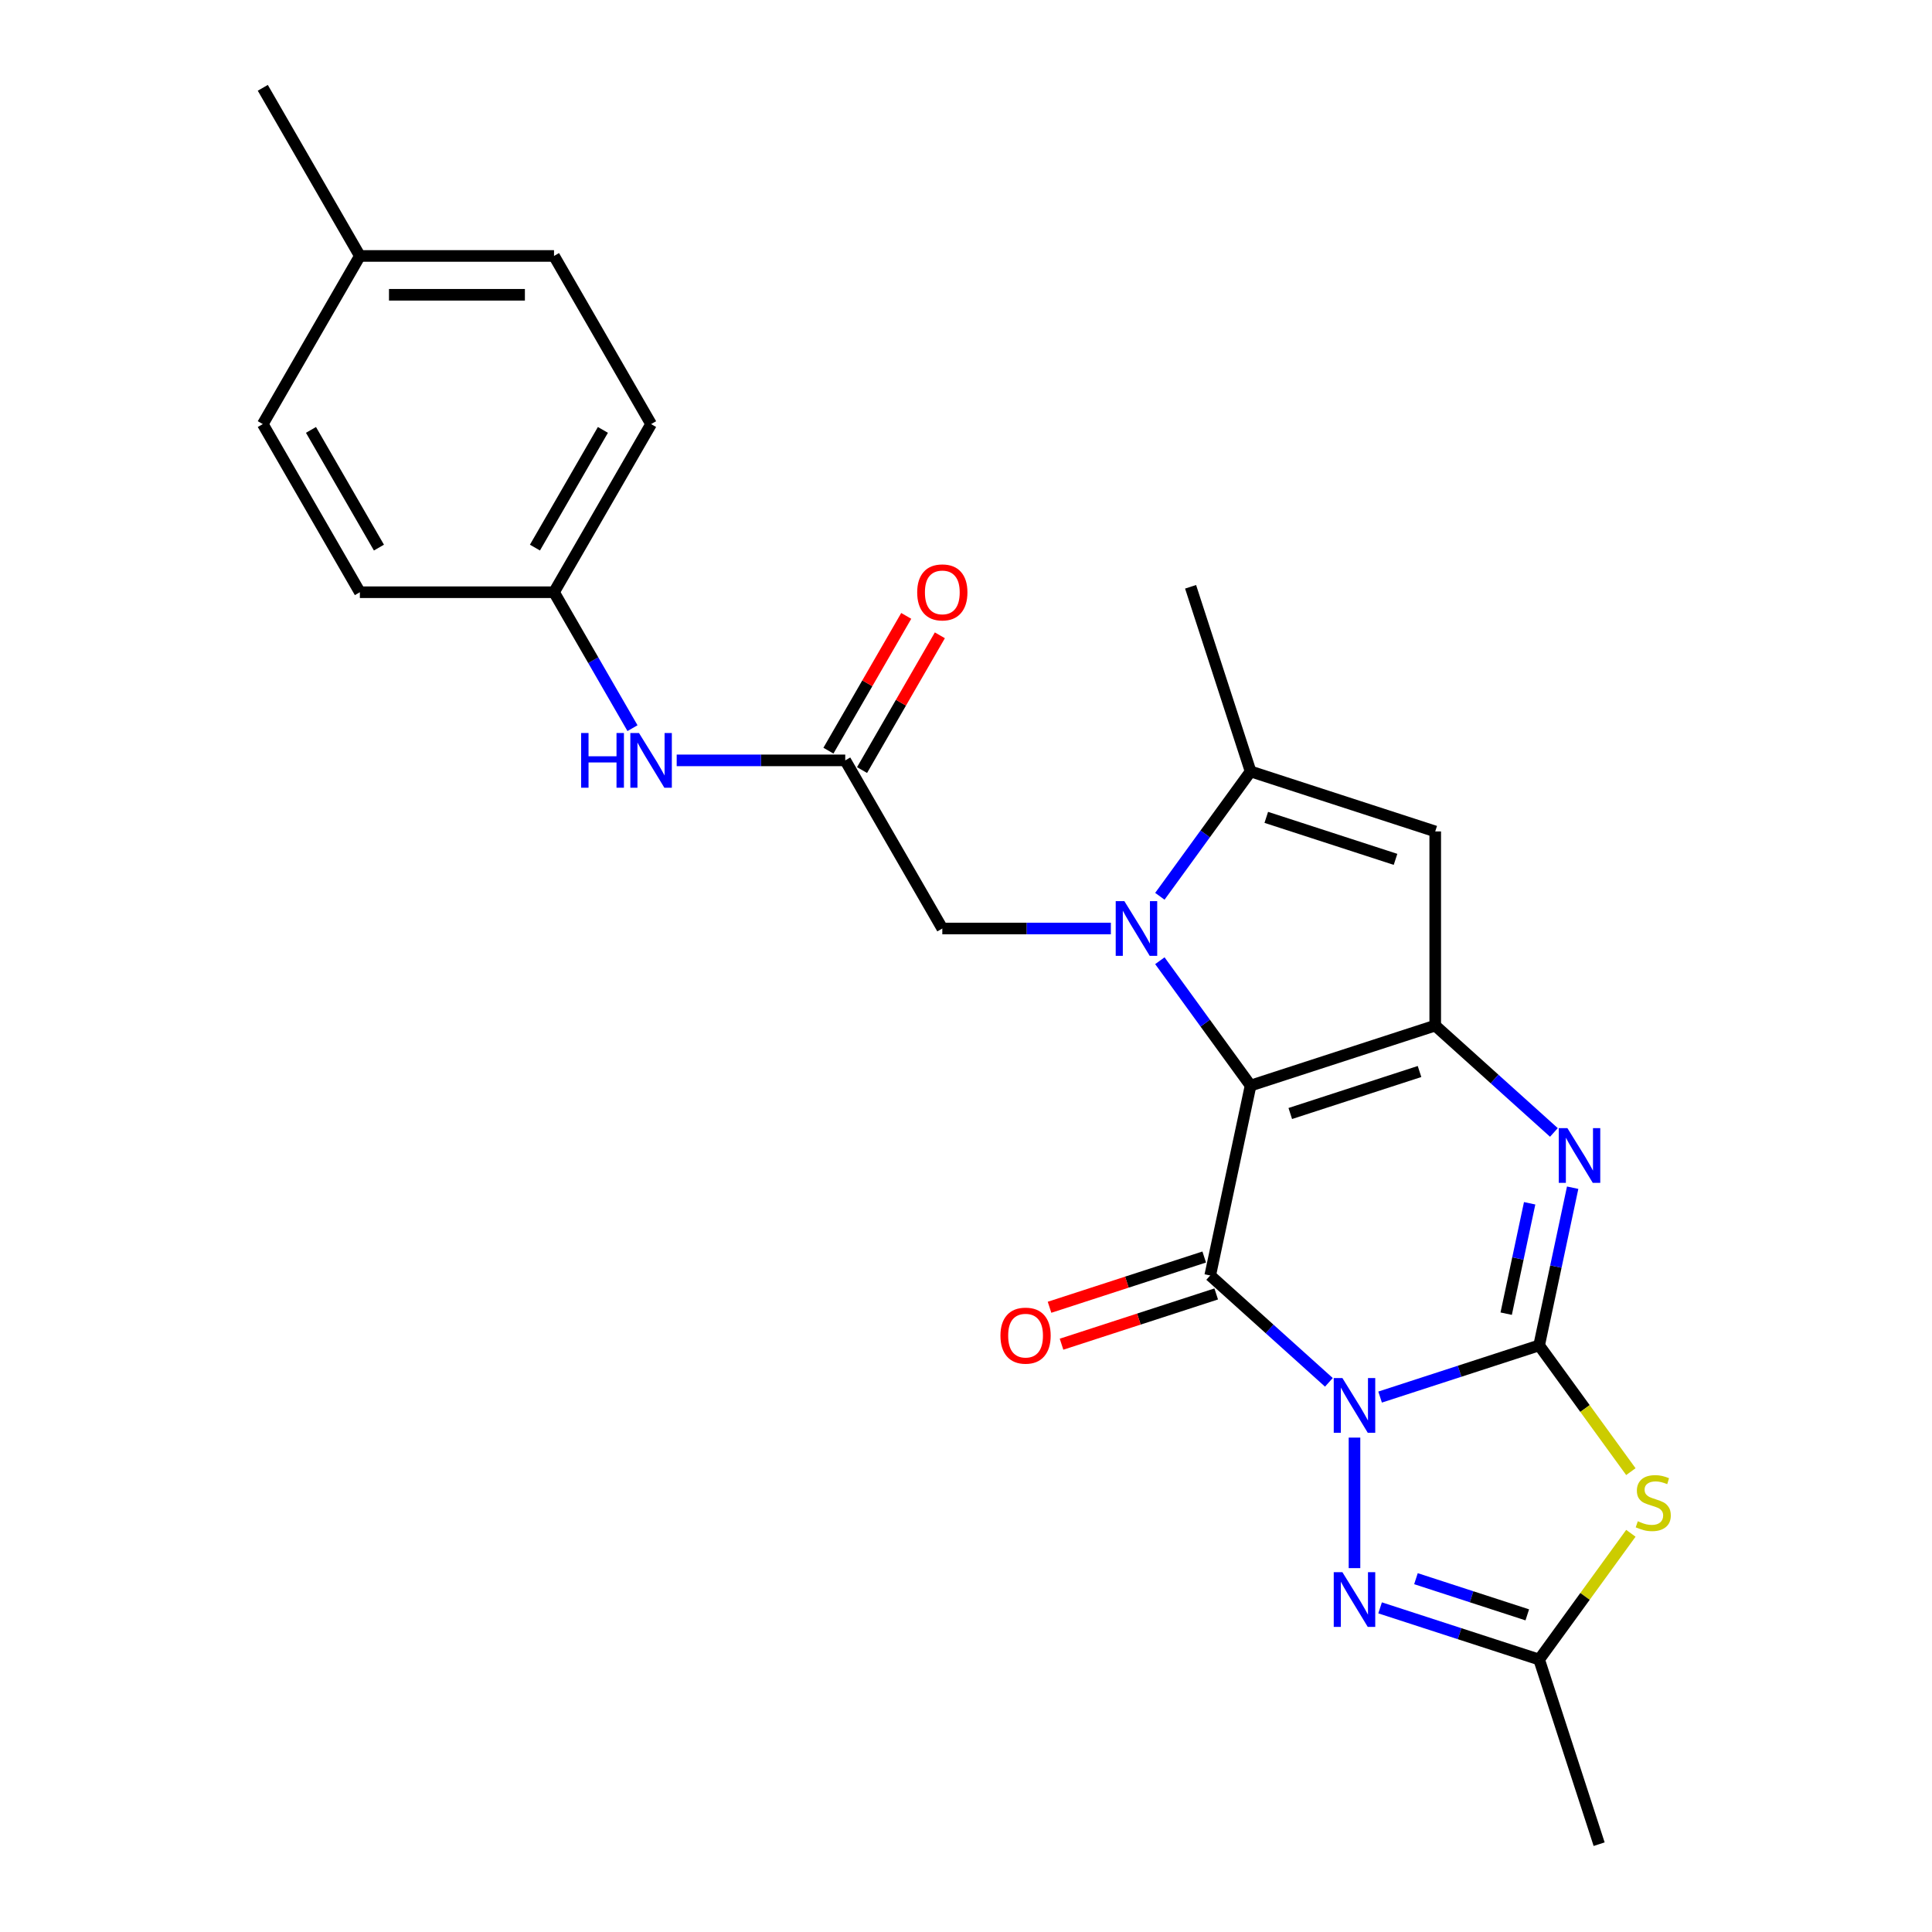 <?xml version='1.0' encoding='iso-8859-1'?>
<svg version='1.1' baseProfile='full'
              xmlns='http://www.w3.org/2000/svg'
                      xmlns:rdkit='http://www.rdkit.org/xml'
                      xmlns:xlink='http://www.w3.org/1999/xlink'
                  xml:space='preserve'
width='1000px' height='1000px' viewBox='0 0 1000 1000'>
<!-- END OF HEADER -->
<rect style='opacity:1.0;fill:#FFFFFF;stroke:none' width='1000' height='1000' x='0' y='0'> </rect>
<path class='bond-1' d='M 714.336,723.123 L 755.497,709.749' style='fill:none;fill-rule:evenodd;stroke:#0000FF;stroke-width:6px;stroke-linecap:butt;stroke-linejoin:miter;stroke-opacity:1' />
<path class='bond-1' d='M 755.497,709.749 L 796.657,696.375' style='fill:none;fill-rule:evenodd;stroke:#000000;stroke-width:6px;stroke-linecap:butt;stroke-linejoin:miter;stroke-opacity:1' />
<path class='bond-2' d='M 687.832,715.496 L 657.118,687.842' style='fill:none;fill-rule:evenodd;stroke:#0000FF;stroke-width:6px;stroke-linecap:butt;stroke-linejoin:miter;stroke-opacity:1' />
<path class='bond-2' d='M 657.118,687.842 L 626.405,660.187' style='fill:none;fill-rule:evenodd;stroke:#000000;stroke-width:6px;stroke-linecap:butt;stroke-linejoin:miter;stroke-opacity:1' />
<path class='bond-7' d='M 701.084,744.101 L 701.084,811.664' style='fill:none;fill-rule:evenodd;stroke:#0000FF;stroke-width:6px;stroke-linecap:butt;stroke-linejoin:miter;stroke-opacity:1' />
<path class='bond-0' d='M 647.298,561.892 L 626.405,660.187' style='fill:none;fill-rule:evenodd;stroke:#000000;stroke-width:6px;stroke-linecap:butt;stroke-linejoin:miter;stroke-opacity:1' />
<path class='bond-3' d='M 647.298,561.892 L 623.821,529.579' style='fill:none;fill-rule:evenodd;stroke:#000000;stroke-width:6px;stroke-linecap:butt;stroke-linejoin:miter;stroke-opacity:1' />
<path class='bond-3' d='M 623.821,529.579 L 600.344,497.265' style='fill:none;fill-rule:evenodd;stroke:#0000FF;stroke-width:6px;stroke-linecap:butt;stroke-linejoin:miter;stroke-opacity:1' />
<path class='bond-4' d='M 647.298,561.892 L 742.871,530.839' style='fill:none;fill-rule:evenodd;stroke:#000000;stroke-width:6px;stroke-linecap:butt;stroke-linejoin:miter;stroke-opacity:1' />
<path class='bond-4' d='M 667.845,576.348 L 734.745,554.611' style='fill:none;fill-rule:evenodd;stroke:#000000;stroke-width:6px;stroke-linecap:butt;stroke-linejoin:miter;stroke-opacity:1' />
<path class='bond-5' d='M 796.657,696.375 L 805.331,655.564' style='fill:none;fill-rule:evenodd;stroke:#000000;stroke-width:6px;stroke-linecap:butt;stroke-linejoin:miter;stroke-opacity:1' />
<path class='bond-5' d='M 805.331,655.564 L 814.006,614.752' style='fill:none;fill-rule:evenodd;stroke:#0000FF;stroke-width:6px;stroke-linecap:butt;stroke-linejoin:miter;stroke-opacity:1' />
<path class='bond-5' d='M 779.6,679.953 L 785.672,651.385' style='fill:none;fill-rule:evenodd;stroke:#000000;stroke-width:6px;stroke-linecap:butt;stroke-linejoin:miter;stroke-opacity:1' />
<path class='bond-5' d='M 785.672,651.385 L 791.745,622.817' style='fill:none;fill-rule:evenodd;stroke:#0000FF;stroke-width:6px;stroke-linecap:butt;stroke-linejoin:miter;stroke-opacity:1' />
<path class='bond-6' d='M 796.657,696.375 L 820.394,729.047' style='fill:none;fill-rule:evenodd;stroke:#000000;stroke-width:6px;stroke-linecap:butt;stroke-linejoin:miter;stroke-opacity:1' />
<path class='bond-6' d='M 820.394,729.047 L 844.132,761.719' style='fill:none;fill-rule:evenodd;stroke:#CCCC00;stroke-width:6px;stroke-linecap:butt;stroke-linejoin:miter;stroke-opacity:1' />
<path class='bond-13' d='M 623.299,650.63 L 583.269,663.636' style='fill:none;fill-rule:evenodd;stroke:#000000;stroke-width:6px;stroke-linecap:butt;stroke-linejoin:miter;stroke-opacity:1' />
<path class='bond-13' d='M 583.269,663.636 L 543.239,676.643' style='fill:none;fill-rule:evenodd;stroke:#FF0000;stroke-width:6px;stroke-linecap:butt;stroke-linejoin:miter;stroke-opacity:1' />
<path class='bond-13' d='M 629.51,669.744 L 589.48,682.751' style='fill:none;fill-rule:evenodd;stroke:#000000;stroke-width:6px;stroke-linecap:butt;stroke-linejoin:miter;stroke-opacity:1' />
<path class='bond-13' d='M 589.48,682.751 L 549.45,695.757' style='fill:none;fill-rule:evenodd;stroke:#FF0000;stroke-width:6px;stroke-linecap:butt;stroke-linejoin:miter;stroke-opacity:1' />
<path class='bond-8' d='M 600.344,463.921 L 623.821,431.608' style='fill:none;fill-rule:evenodd;stroke:#0000FF;stroke-width:6px;stroke-linecap:butt;stroke-linejoin:miter;stroke-opacity:1' />
<path class='bond-8' d='M 623.821,431.608 L 647.298,399.294' style='fill:none;fill-rule:evenodd;stroke:#000000;stroke-width:6px;stroke-linecap:butt;stroke-linejoin:miter;stroke-opacity:1' />
<path class='bond-11' d='M 574.979,480.593 L 531.359,480.593' style='fill:none;fill-rule:evenodd;stroke:#0000FF;stroke-width:6px;stroke-linecap:butt;stroke-linejoin:miter;stroke-opacity:1' />
<path class='bond-11' d='M 531.359,480.593 L 487.74,480.593' style='fill:none;fill-rule:evenodd;stroke:#000000;stroke-width:6px;stroke-linecap:butt;stroke-linejoin:miter;stroke-opacity:1' />
<path class='bond-9' d='M 742.871,530.839 L 742.871,430.348' style='fill:none;fill-rule:evenodd;stroke:#000000;stroke-width:6px;stroke-linecap:butt;stroke-linejoin:miter;stroke-opacity:1' />
<path class='bond-26' d='M 742.871,530.839 L 773.584,558.493' style='fill:none;fill-rule:evenodd;stroke:#000000;stroke-width:6px;stroke-linecap:butt;stroke-linejoin:miter;stroke-opacity:1' />
<path class='bond-26' d='M 773.584,558.493 L 804.298,586.148' style='fill:none;fill-rule:evenodd;stroke:#0000FF;stroke-width:6px;stroke-linecap:butt;stroke-linejoin:miter;stroke-opacity:1' />
<path class='bond-25' d='M 844.132,793.629 L 820.394,826.301' style='fill:none;fill-rule:evenodd;stroke:#CCCC00;stroke-width:6px;stroke-linecap:butt;stroke-linejoin:miter;stroke-opacity:1' />
<path class='bond-25' d='M 820.394,826.301 L 796.657,858.973' style='fill:none;fill-rule:evenodd;stroke:#000000;stroke-width:6px;stroke-linecap:butt;stroke-linejoin:miter;stroke-opacity:1' />
<path class='bond-10' d='M 714.336,832.225 L 755.497,845.599' style='fill:none;fill-rule:evenodd;stroke:#0000FF;stroke-width:6px;stroke-linecap:butt;stroke-linejoin:miter;stroke-opacity:1' />
<path class='bond-10' d='M 755.497,845.599 L 796.657,858.973' style='fill:none;fill-rule:evenodd;stroke:#000000;stroke-width:6px;stroke-linecap:butt;stroke-linejoin:miter;stroke-opacity:1' />
<path class='bond-10' d='M 732.895,817.123 L 761.707,826.485' style='fill:none;fill-rule:evenodd;stroke:#0000FF;stroke-width:6px;stroke-linecap:butt;stroke-linejoin:miter;stroke-opacity:1' />
<path class='bond-10' d='M 761.707,826.485 L 790.519,835.846' style='fill:none;fill-rule:evenodd;stroke:#000000;stroke-width:6px;stroke-linecap:butt;stroke-linejoin:miter;stroke-opacity:1' />
<path class='bond-17' d='M 647.298,399.294 L 616.245,303.722' style='fill:none;fill-rule:evenodd;stroke:#000000;stroke-width:6px;stroke-linecap:butt;stroke-linejoin:miter;stroke-opacity:1' />
<path class='bond-27' d='M 647.298,399.294 L 742.871,430.348' style='fill:none;fill-rule:evenodd;stroke:#000000;stroke-width:6px;stroke-linecap:butt;stroke-linejoin:miter;stroke-opacity:1' />
<path class='bond-27' d='M 655.423,423.067 L 722.324,444.804' style='fill:none;fill-rule:evenodd;stroke:#000000;stroke-width:6px;stroke-linecap:butt;stroke-linejoin:miter;stroke-opacity:1' />
<path class='bond-23' d='M 796.657,858.973 L 827.71,954.545' style='fill:none;fill-rule:evenodd;stroke:#000000;stroke-width:6px;stroke-linecap:butt;stroke-linejoin:miter;stroke-opacity:1' />
<path class='bond-12' d='M 487.74,480.593 L 437.495,393.565' style='fill:none;fill-rule:evenodd;stroke:#000000;stroke-width:6px;stroke-linecap:butt;stroke-linejoin:miter;stroke-opacity:1' />
<path class='bond-14' d='M 437.495,393.565 L 393.875,393.565' style='fill:none;fill-rule:evenodd;stroke:#000000;stroke-width:6px;stroke-linecap:butt;stroke-linejoin:miter;stroke-opacity:1' />
<path class='bond-14' d='M 393.875,393.565 L 350.256,393.565' style='fill:none;fill-rule:evenodd;stroke:#0000FF;stroke-width:6px;stroke-linecap:butt;stroke-linejoin:miter;stroke-opacity:1' />
<path class='bond-15' d='M 446.197,398.59 L 466.334,363.712' style='fill:none;fill-rule:evenodd;stroke:#000000;stroke-width:6px;stroke-linecap:butt;stroke-linejoin:miter;stroke-opacity:1' />
<path class='bond-15' d='M 466.334,363.712 L 486.471,328.835' style='fill:none;fill-rule:evenodd;stroke:#FF0000;stroke-width:6px;stroke-linecap:butt;stroke-linejoin:miter;stroke-opacity:1' />
<path class='bond-15' d='M 428.792,388.541 L 448.928,353.663' style='fill:none;fill-rule:evenodd;stroke:#000000;stroke-width:6px;stroke-linecap:butt;stroke-linejoin:miter;stroke-opacity:1' />
<path class='bond-15' d='M 448.928,353.663 L 469.065,318.785' style='fill:none;fill-rule:evenodd;stroke:#FF0000;stroke-width:6px;stroke-linecap:butt;stroke-linejoin:miter;stroke-opacity:1' />
<path class='bond-16' d='M 327.378,376.893 L 307.068,341.715' style='fill:none;fill-rule:evenodd;stroke:#0000FF;stroke-width:6px;stroke-linecap:butt;stroke-linejoin:miter;stroke-opacity:1' />
<path class='bond-16' d='M 307.068,341.715 L 286.758,306.538' style='fill:none;fill-rule:evenodd;stroke:#000000;stroke-width:6px;stroke-linecap:butt;stroke-linejoin:miter;stroke-opacity:1' />
<path class='bond-19' d='M 286.758,306.538 L 186.267,306.538' style='fill:none;fill-rule:evenodd;stroke:#000000;stroke-width:6px;stroke-linecap:butt;stroke-linejoin:miter;stroke-opacity:1' />
<path class='bond-20' d='M 286.758,306.538 L 337.004,219.51' style='fill:none;fill-rule:evenodd;stroke:#000000;stroke-width:6px;stroke-linecap:butt;stroke-linejoin:miter;stroke-opacity:1' />
<path class='bond-20' d='M 276.889,283.434 L 312.061,222.515' style='fill:none;fill-rule:evenodd;stroke:#000000;stroke-width:6px;stroke-linecap:butt;stroke-linejoin:miter;stroke-opacity:1' />
<path class='bond-18' d='M 186.267,132.482 L 286.758,132.482' style='fill:none;fill-rule:evenodd;stroke:#000000;stroke-width:6px;stroke-linecap:butt;stroke-linejoin:miter;stroke-opacity:1' />
<path class='bond-18' d='M 201.341,152.58 L 271.684,152.58' style='fill:none;fill-rule:evenodd;stroke:#000000;stroke-width:6px;stroke-linecap:butt;stroke-linejoin:miter;stroke-opacity:1' />
<path class='bond-24' d='M 186.267,132.482 L 136.022,45.455' style='fill:none;fill-rule:evenodd;stroke:#000000;stroke-width:6px;stroke-linecap:butt;stroke-linejoin:miter;stroke-opacity:1' />
<path class='bond-28' d='M 186.267,132.482 L 136.022,219.51' style='fill:none;fill-rule:evenodd;stroke:#000000;stroke-width:6px;stroke-linecap:butt;stroke-linejoin:miter;stroke-opacity:1' />
<path class='bond-21' d='M 186.267,306.538 L 136.022,219.51' style='fill:none;fill-rule:evenodd;stroke:#000000;stroke-width:6px;stroke-linecap:butt;stroke-linejoin:miter;stroke-opacity:1' />
<path class='bond-21' d='M 196.136,283.434 L 160.964,222.515' style='fill:none;fill-rule:evenodd;stroke:#000000;stroke-width:6px;stroke-linecap:butt;stroke-linejoin:miter;stroke-opacity:1' />
<path class='bond-22' d='M 337.004,219.51 L 286.758,132.482' style='fill:none;fill-rule:evenodd;stroke:#000000;stroke-width:6px;stroke-linecap:butt;stroke-linejoin:miter;stroke-opacity:1' />
<path  class='atom-0' d='M 694.824 713.269
L 704.104 728.269
Q 705.024 729.749, 706.504 732.429
Q 707.984 735.109, 708.064 735.269
L 708.064 713.269
L 711.824 713.269
L 711.824 741.589
L 707.944 741.589
L 697.984 725.189
Q 696.824 723.269, 695.584 721.069
Q 694.384 718.869, 694.024 718.189
L 694.024 741.589
L 690.344 741.589
L 690.344 713.269
L 694.824 713.269
' fill='#0000FF'/>
<path  class='atom-4' d='M 581.971 466.433
L 591.251 481.433
Q 592.171 482.913, 593.651 485.593
Q 595.131 488.273, 595.211 488.433
L 595.211 466.433
L 598.971 466.433
L 598.971 494.753
L 595.091 494.753
L 585.131 478.353
Q 583.971 476.433, 582.731 474.233
Q 581.531 472.033, 581.171 471.353
L 581.171 494.753
L 577.491 494.753
L 577.491 466.433
L 581.971 466.433
' fill='#0000FF'/>
<path  class='atom-6' d='M 811.29 583.92
L 820.57 598.92
Q 821.49 600.4, 822.97 603.08
Q 824.45 605.76, 824.53 605.92
L 824.53 583.92
L 828.29 583.92
L 828.29 612.24
L 824.41 612.24
L 814.45 595.84
Q 813.29 593.92, 812.05 591.72
Q 810.85 589.52, 810.49 588.84
L 810.49 612.24
L 806.81 612.24
L 806.81 583.92
L 811.29 583.92
' fill='#0000FF'/>
<path  class='atom-7' d='M 847.724 787.394
Q 848.044 787.514, 849.364 788.074
Q 850.684 788.634, 852.124 788.994
Q 853.604 789.314, 855.044 789.314
Q 857.724 789.314, 859.284 788.034
Q 860.844 786.714, 860.844 784.434
Q 860.844 782.874, 860.044 781.914
Q 859.284 780.954, 858.084 780.434
Q 856.884 779.914, 854.884 779.314
Q 852.364 778.554, 850.844 777.834
Q 849.364 777.114, 848.284 775.594
Q 847.244 774.074, 847.244 771.514
Q 847.244 767.954, 849.644 765.754
Q 852.084 763.554, 856.884 763.554
Q 860.164 763.554, 863.884 765.114
L 862.964 768.194
Q 859.564 766.794, 857.004 766.794
Q 854.244 766.794, 852.724 767.954
Q 851.204 769.074, 851.244 771.034
Q 851.244 772.554, 852.004 773.474
Q 852.804 774.394, 853.924 774.914
Q 855.084 775.434, 857.004 776.034
Q 859.564 776.834, 861.084 777.634
Q 862.604 778.434, 863.684 780.074
Q 864.804 781.674, 864.804 784.434
Q 864.804 788.354, 862.164 790.474
Q 859.564 792.554, 855.204 792.554
Q 852.684 792.554, 850.764 791.994
Q 848.884 791.474, 846.644 790.554
L 847.724 787.394
' fill='#CCCC00'/>
<path  class='atom-8' d='M 694.824 813.759
L 704.104 828.759
Q 705.024 830.239, 706.504 832.919
Q 707.984 835.599, 708.064 835.759
L 708.064 813.759
L 711.824 813.759
L 711.824 842.079
L 707.944 842.079
L 697.984 825.679
Q 696.824 823.759, 695.584 821.559
Q 694.384 819.359, 694.024 818.679
L 694.024 842.079
L 690.344 842.079
L 690.344 813.759
L 694.824 813.759
' fill='#0000FF'/>
<path  class='atom-14' d='M 517.832 691.32
Q 517.832 684.52, 521.192 680.72
Q 524.552 676.92, 530.832 676.92
Q 537.112 676.92, 540.472 680.72
Q 543.832 684.52, 543.832 691.32
Q 543.832 698.2, 540.432 702.12
Q 537.032 706, 530.832 706
Q 524.592 706, 521.192 702.12
Q 517.832 698.24, 517.832 691.32
M 530.832 702.8
Q 535.152 702.8, 537.472 699.92
Q 539.832 697, 539.832 691.32
Q 539.832 685.76, 537.472 682.96
Q 535.152 680.12, 530.832 680.12
Q 526.512 680.12, 524.152 682.92
Q 521.832 685.72, 521.832 691.32
Q 521.832 697.04, 524.152 699.92
Q 526.512 702.8, 530.832 702.8
' fill='#FF0000'/>
<path  class='atom-15' d='M 300.784 379.405
L 304.624 379.405
L 304.624 391.445
L 319.104 391.445
L 319.104 379.405
L 322.944 379.405
L 322.944 407.725
L 319.104 407.725
L 319.104 394.645
L 304.624 394.645
L 304.624 407.725
L 300.784 407.725
L 300.784 379.405
' fill='#0000FF'/>
<path  class='atom-15' d='M 330.744 379.405
L 340.024 394.405
Q 340.944 395.885, 342.424 398.565
Q 343.904 401.245, 343.984 401.405
L 343.984 379.405
L 347.744 379.405
L 347.744 407.725
L 343.864 407.725
L 333.904 391.325
Q 332.744 389.405, 331.504 387.205
Q 330.304 385.005, 329.944 384.325
L 329.944 407.725
L 326.264 407.725
L 326.264 379.405
L 330.744 379.405
' fill='#0000FF'/>
<path  class='atom-16' d='M 474.74 306.618
Q 474.74 299.818, 478.1 296.018
Q 481.46 292.218, 487.74 292.218
Q 494.02 292.218, 497.38 296.018
Q 500.74 299.818, 500.74 306.618
Q 500.74 313.498, 497.34 317.418
Q 493.94 321.298, 487.74 321.298
Q 481.5 321.298, 478.1 317.418
Q 474.74 313.538, 474.74 306.618
M 487.74 318.098
Q 492.06 318.098, 494.38 315.218
Q 496.74 312.298, 496.74 306.618
Q 496.74 301.058, 494.38 298.258
Q 492.06 295.418, 487.74 295.418
Q 483.42 295.418, 481.06 298.218
Q 478.74 301.018, 478.74 306.618
Q 478.74 312.338, 481.06 315.218
Q 483.42 318.098, 487.74 318.098
' fill='#FF0000'/>
</svg>

